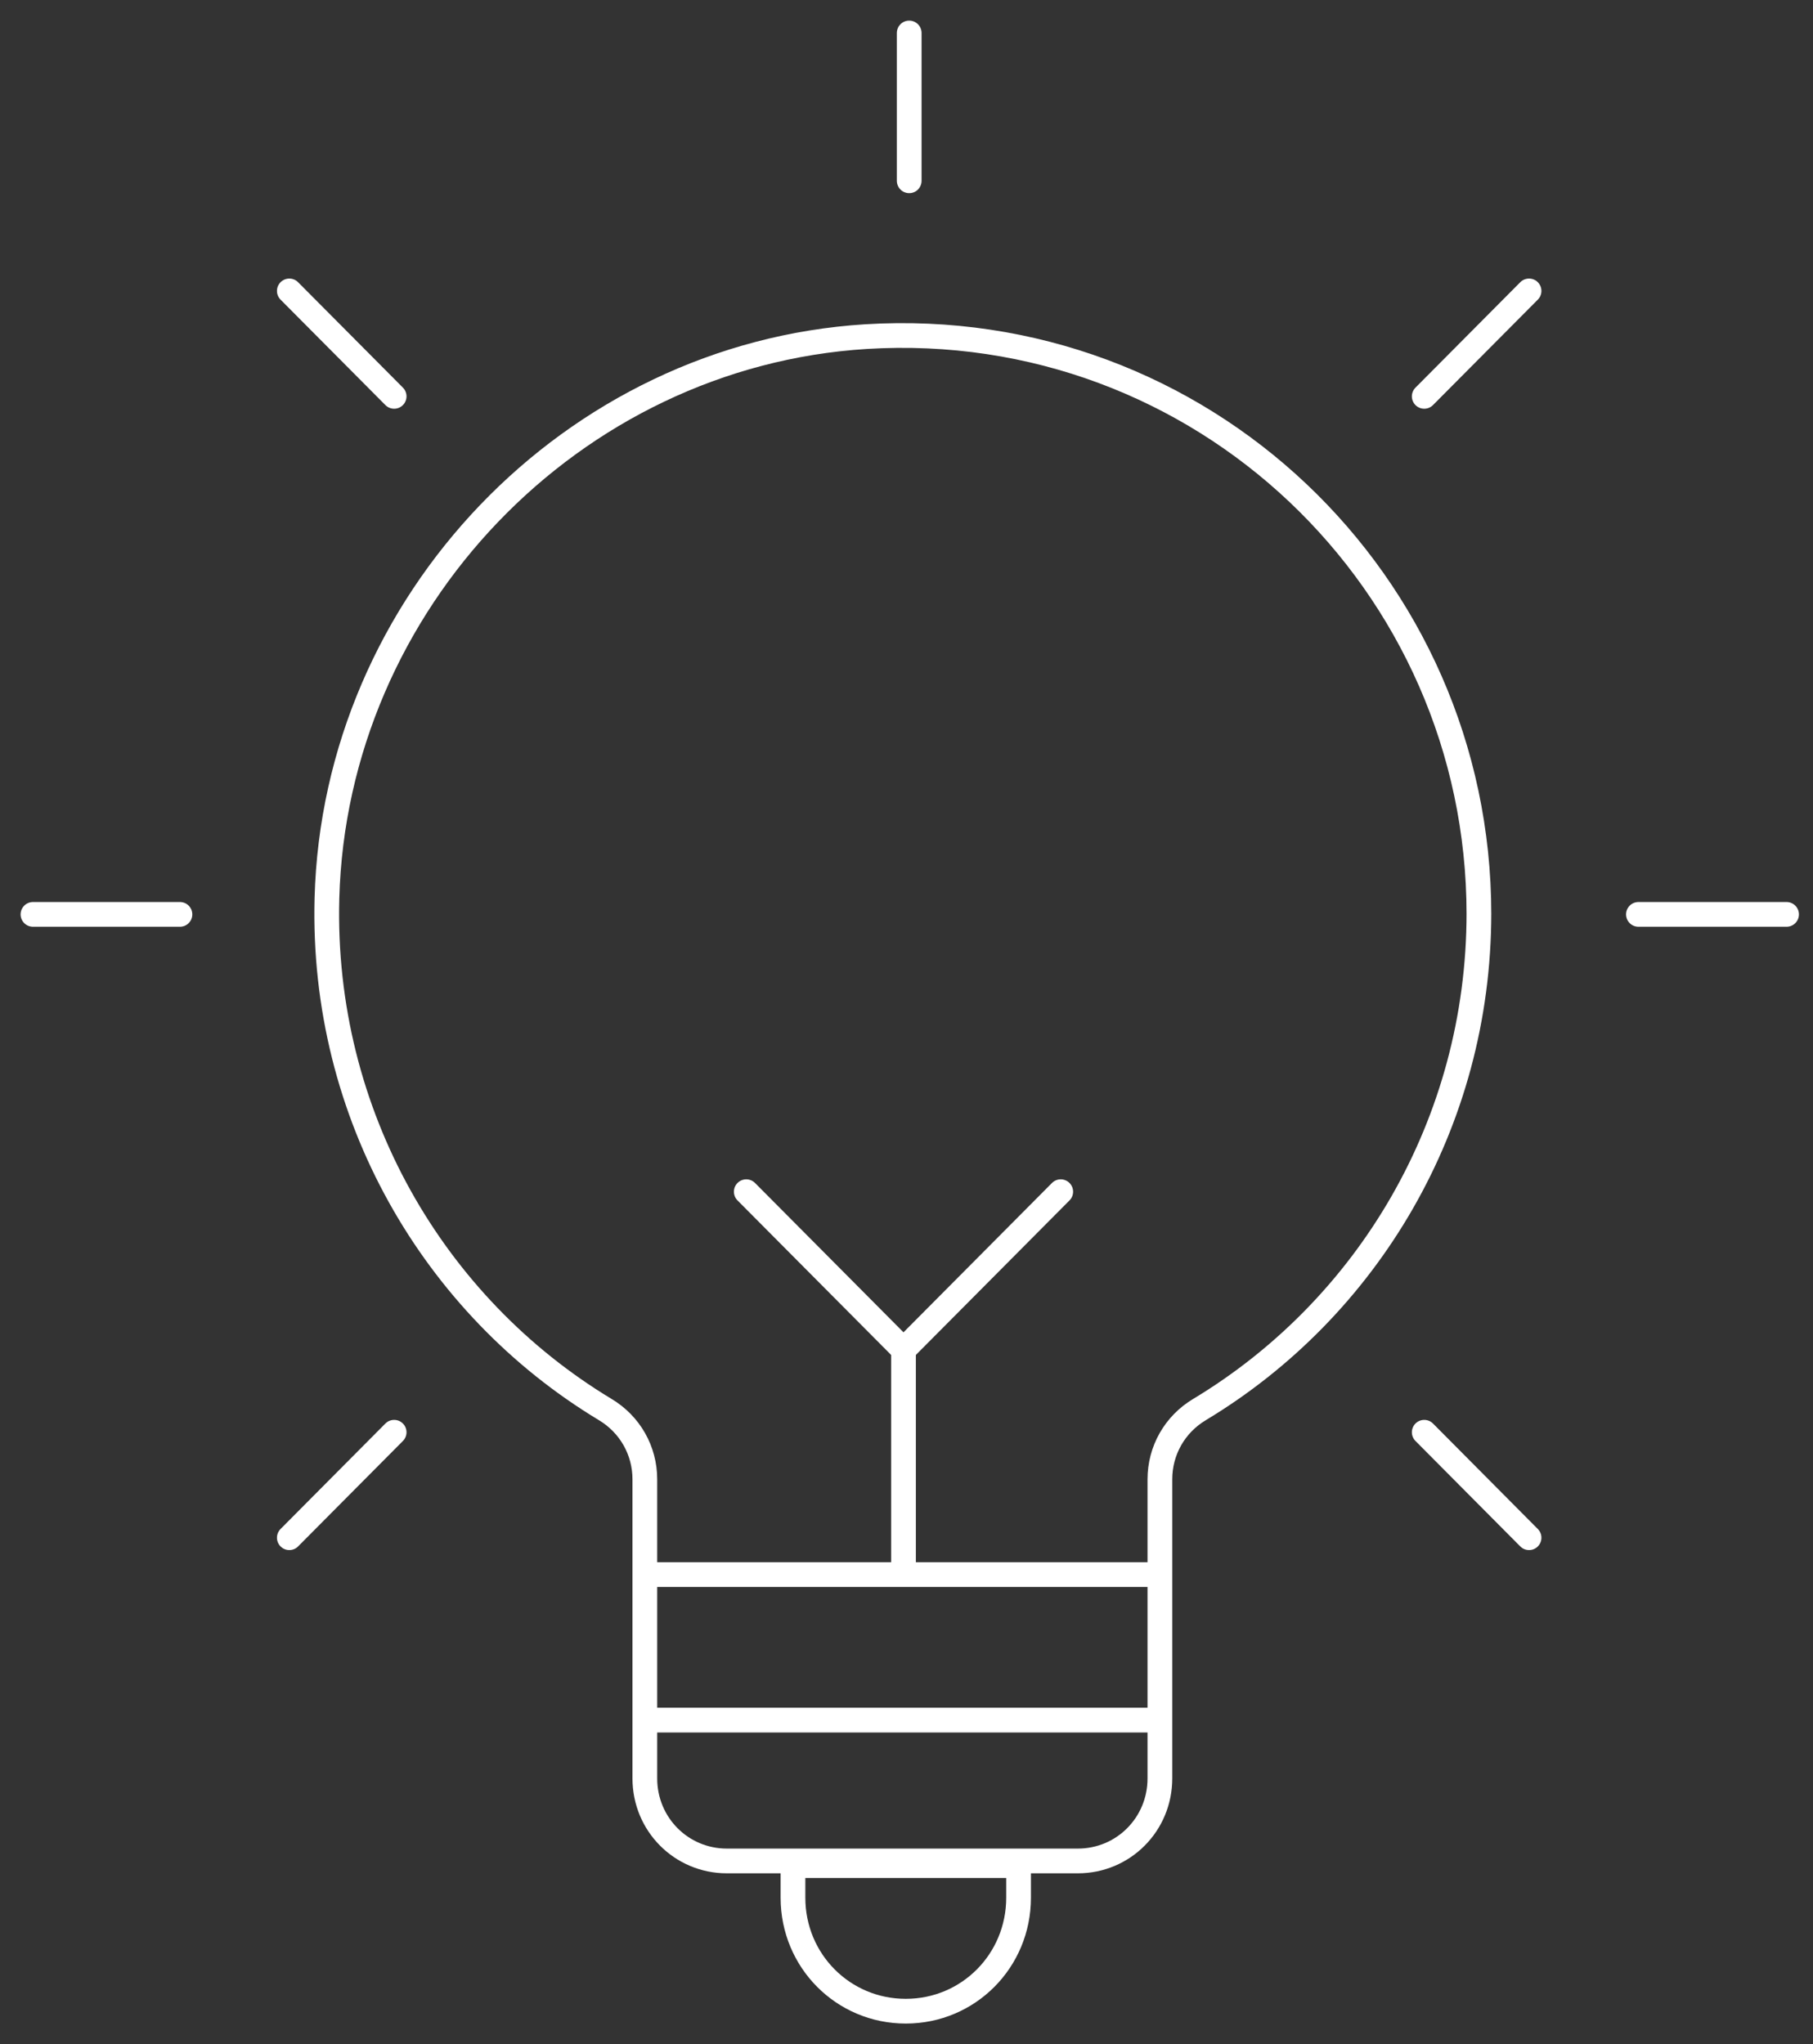 <svg xmlns="http://www.w3.org/2000/svg" fill="none" viewBox="0 0 55 62" height="62" width="55">
<rect x="0" y="0" width="55" height="62" fill="#333333" stroke="none"/>
<path stroke-linejoin="round" stroke-linecap="round" stroke-width="0.75" stroke="white" d="M44.865 27.73C44.865 17.649 36.431 9.584 26.268 10.21C17.35 10.766 10.16 18.275 9.918 27.244C9.746 33.814 13.168 39.619 18.353 42.748C19.113 43.2 19.562 43.999 19.562 44.868V53.941C19.562 55.332 20.669 56.444 22.051 56.444H32.698C34.08 56.444 35.187 55.332 35.187 53.941V44.868C35.187 43.999 35.636 43.2 36.396 42.748C41.478 39.688 44.865 34.092 44.865 27.695V27.73Z"></path>
<path stroke-linejoin="round" stroke-linecap="round" stroke-width="0.75" stroke="white" d="M19.7 52.172H35.117"></path>
<path stroke-linejoin="round" stroke-linecap="round" stroke-width="0.75" stroke="white" d="M19.7 47.758H35.117"></path>
<path stroke-linejoin="round" stroke-linecap="round" stroke-width="0.75" stroke="white" d="M27.409 47.549V40.875"></path>
<path stroke-linejoin="round" stroke-linecap="round" stroke-width="0.75" stroke="white" d="M32.179 36.145L27.409 40.942L22.639 36.145"></path>
<path stroke-linejoin="round" stroke-linecap="round" stroke-width="0.75" stroke="white" d="M24.056 56.586H30.9V57.559C30.9 59.471 29.379 61.001 27.478 61.001C25.577 61.001 24.056 59.471 24.056 57.559V56.586Z"></path>
<path stroke-linejoin="round" stroke-linecap="round" stroke-width="0.75" stroke="white" d="M5.459 27.734H1"></path>
<path stroke-linejoin="round" stroke-linecap="round" stroke-width="0.75" stroke="white" d="M54.198 27.734H49.704"></path>
<path stroke-linejoin="round" stroke-linecap="round" stroke-width="0.75" stroke="white" d="M27.582 5.484V1"></path>
<path stroke-linejoin="round" stroke-linecap="round" stroke-width="0.75" stroke="white" d="M43.206 12.022L46.386 8.824"></path>
<path stroke-linejoin="round" stroke-linecap="round" stroke-width="0.75" stroke="white" d="M8.777 46.64L11.957 43.441"></path>
<path stroke-linejoin="round" stroke-linecap="round" stroke-width="0.75" stroke="white" d="M43.206 43.441L46.386 46.64"></path>
<path stroke-linejoin="round" stroke-linecap="round" stroke-width="0.75" stroke="white" d="M8.777 8.824L11.957 12.022"></path>
</svg>
